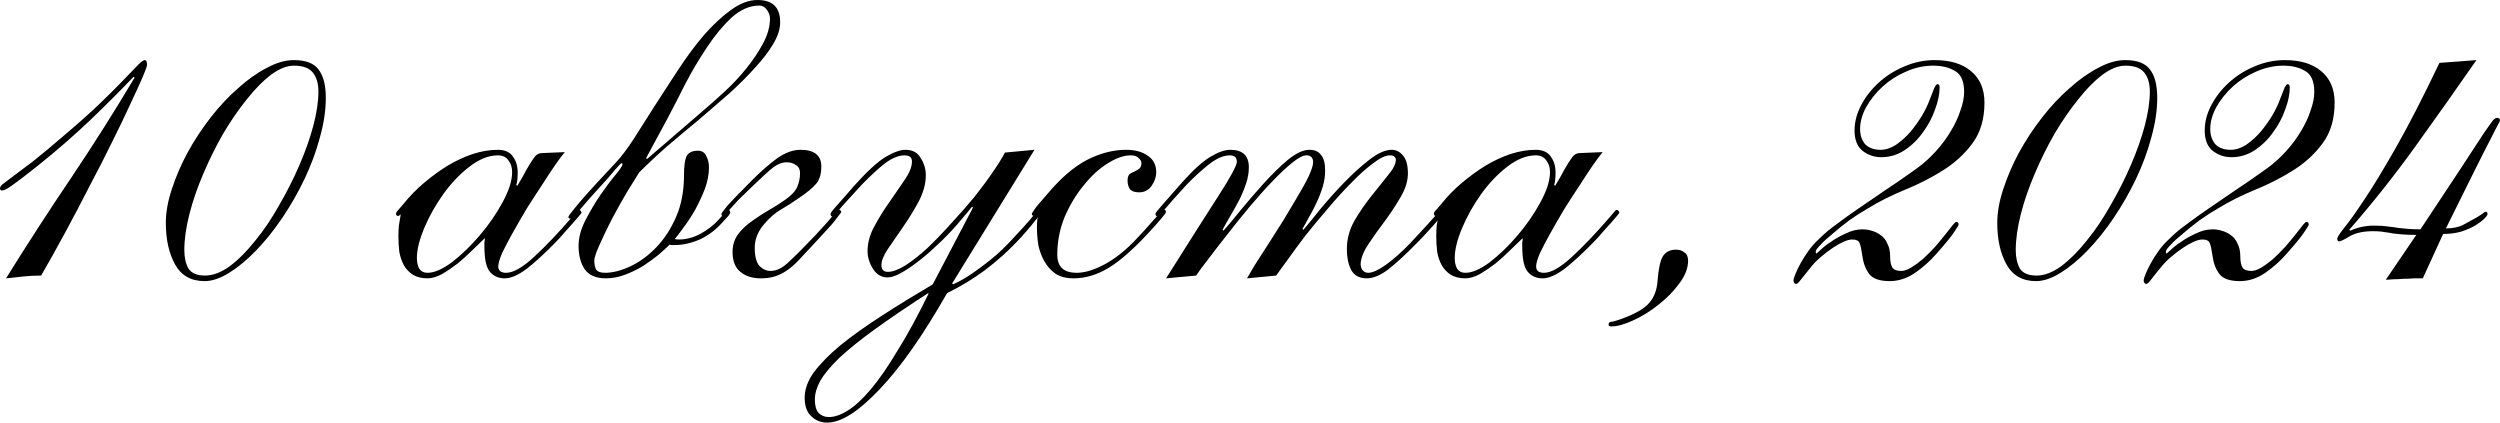 <?xml version="1.0" encoding="UTF-8"?> <svg xmlns="http://www.w3.org/2000/svg" viewBox="0 0 185.385 31.337" fill="none"><path d="M0.446 20.64C2.023 18.103 3.646 15.6 5.314 13.131C6.983 10.64 8.537 8.183 9.977 5.76L9.909 5.691C8.949 6.697 7.897 7.749 6.754 8.846C5.611 9.943 4.286 11.097 2.777 12.309C1.886 13.017 1.257 13.497 0.891 13.749C0.549 14 0.297 14.126 0.137 14.126C0.046 14.126 0 14.069 0 13.954C0 13.886 0.057 13.794 0.171 13.68C0.309 13.566 0.549 13.383 0.891 13.131C1.257 12.857 1.76 12.48 2.4 12C3.04 11.497 3.863 10.811 4.869 9.943C5.92 9.051 6.8 8.263 7.509 7.577C8.217 6.891 8.789 6.32 9.223 5.863C9.68 5.383 10.023 5.029 10.251 4.8C10.48 4.571 10.64 4.457 10.731 4.457C10.846 4.457 10.903 4.571 10.903 4.8C10.903 4.914 10.789 5.234 10.56 5.76C10.331 6.286 10.023 6.96 9.634 7.783C9.269 8.583 8.823 9.509 8.297 10.56C7.794 11.589 7.246 12.663 6.651 13.783C6.08 14.903 5.486 16.034 4.869 17.177C4.251 18.32 3.646 19.406 3.051 20.434C2.594 20.434 2.149 20.457 1.714 20.503C1.303 20.549 0.88 20.594 0.446 20.64Z" fill="black"></path><path d="M12.297 16.526C12.297 15.749 12.446 14.914 12.743 14.023C13.04 13.109 13.429 12.206 13.909 11.314C14.412 10.4 14.983 9.531 15.623 8.709C16.263 7.886 16.937 7.166 17.646 6.549C18.354 5.909 19.063 5.406 19.772 5.04C20.48 4.651 21.154 4.457 21.794 4.457C22.663 4.457 23.269 4.686 23.612 5.143C23.977 5.6 24.16 6.309 24.16 7.269C24.16 8.183 24.012 9.166 23.714 10.217C23.44 11.246 23.063 12.263 22.583 13.269C22.103 14.274 21.554 15.234 20.937 16.149C20.32 17.063 19.669 17.874 18.983 18.583C18.32 19.269 17.657 19.817 16.994 20.229C16.332 20.64 15.726 20.846 15.177 20.846C14.172 20.846 13.44 20.434 12.983 19.611C12.526 18.789 12.297 17.76 12.297 16.526ZM13.669 18.549C13.669 19.097 13.772 19.554 13.977 19.92C14.206 20.263 14.617 20.434 15.212 20.434C15.783 20.434 16.389 20.206 17.029 19.749C17.669 19.269 18.297 18.64 18.914 17.863C19.554 17.086 20.149 16.206 20.697 15.223C21.269 14.24 21.772 13.246 22.206 12.24C22.64 11.234 22.983 10.263 23.234 9.326C23.486 8.366 23.612 7.52 23.612 6.789C23.612 6.194 23.474 5.726 23.2 5.383C22.926 5.04 22.457 4.869 21.794 4.869C21.269 4.869 20.697 5.097 20.08 5.554C19.486 6.011 18.892 6.617 18.297 7.371C17.703 8.103 17.12 8.949 16.549 9.909C16 10.869 15.509 11.863 15.074 12.891C14.64 13.897 14.297 14.891 14.046 15.874C13.794 16.857 13.669 17.749 13.669 18.549Z" fill="black"></path><path d="M41.886 11.28C41.726 11.463 41.486 11.783 41.166 12.24C40.869 12.674 40.538 13.177 40.172 13.749C39.806 14.297 39.429 14.88 39.04 15.497C38.675 16.114 38.332 16.709 38.012 17.28C37.692 17.851 37.429 18.354 37.223 18.789C37.04 19.223 36.949 19.543 36.949 19.749C36.949 20.069 37.143 20.229 37.532 20.229C38.058 20.229 38.743 19.84 39.589 19.063C40.458 18.263 41.395 17.28 42.401 16.114C42.606 15.863 42.732 15.714 42.778 15.669C42.823 15.6 42.869 15.566 42.915 15.566C42.983 15.566 43.029 15.589 43.052 15.634C43.098 15.68 43.121 15.726 43.121 15.771C43.121 15.794 43.052 15.886 42.915 16.046C42.801 16.183 42.652 16.354 42.469 16.56C42.286 16.766 42.08 16.994 41.852 17.246C41.646 17.497 41.44 17.726 41.235 17.931C40.435 18.754 39.715 19.417 39.075 19.92C38.435 20.4 37.886 20.64 37.429 20.64C36.972 20.64 36.606 20.48 36.332 20.16C36.058 19.84 35.921 19.211 35.921 18.274C35.921 18.16 35.921 18.057 35.921 17.966C35.943 17.851 35.955 17.749 35.955 17.657C35.703 17.909 35.395 18.206 35.029 18.549C34.686 18.891 34.321 19.223 33.932 19.543C33.543 19.84 33.155 20.103 32.766 20.331C32.378 20.537 32.023 20.64 31.703 20.64C31.269 20.64 30.903 20.549 30.606 20.366C30.332 20.183 30.115 19.954 29.955 19.68C29.795 19.383 29.68 19.051 29.612 18.686C29.566 18.297 29.543 17.909 29.543 17.52C29.543 17.246 29.555 16.983 29.578 16.731C29.623 16.457 29.669 16.183 29.715 15.909C29.669 15.909 29.635 15.931 29.612 15.977C29.589 16 29.555 16.011 29.509 16.011C29.418 16.011 29.372 15.954 29.372 15.84C29.372 15.771 29.406 15.703 29.475 15.634C29.543 15.566 29.692 15.394 29.92 15.12C30.378 14.549 30.892 14.023 31.463 13.543C32.035 13.063 32.618 12.64 33.212 12.274C33.829 11.909 34.446 11.623 35.063 11.417C35.703 11.211 36.321 11.109 36.915 11.109C37.44 11.109 37.818 11.28 38.046 11.623C38.275 11.943 38.389 12.331 38.389 12.789C38.389 13.2 38.355 13.509 38.286 13.714L38.355 13.783C38.652 13.303 38.88 12.903 39.04 12.583C39.223 12.263 39.372 12.023 39.486 11.863C39.6 11.68 39.703 11.554 39.795 11.486C39.909 11.394 40.058 11.349 40.24 11.349L41.886 11.28ZM30.915 19.131C30.915 19.451 30.972 19.714 31.086 19.92C31.223 20.126 31.429 20.229 31.703 20.229C32.206 20.229 32.812 19.966 33.521 19.44C34.229 18.891 34.915 18.229 35.577 17.451C36.241 16.674 36.8 15.863 37.258 15.017C37.738 14.149 37.977 13.394 37.977 12.754C37.977 12.411 37.886 12.126 37.703 11.897C37.543 11.646 37.28 11.52 36.915 11.52C36.229 11.52 35.521 11.806 34.789 12.377C34.08 12.926 33.441 13.6 32.869 14.4C32.298 15.2 31.829 16.034 31.463 16.903C31.098 17.771 30.915 18.514 30.915 19.131Z" fill="black"></path><path d="M52.572 12.411C52.572 12.937 52.469 13.474 52.263 14.023C52.058 14.549 51.818 15.063 51.544 15.566C51.269 16.046 50.983 16.48 50.686 16.869C50.412 17.257 50.195 17.543 50.035 17.726C50.103 17.749 50.206 17.76 50.344 17.76C50.869 17.76 51.395 17.623 51.921 17.349C52.469 17.051 52.926 16.697 53.292 16.286C53.612 15.943 53.795 15.737 53.841 15.669C53.886 15.6 53.932 15.566 53.978 15.566C54.092 15.566 54.149 15.623 54.149 15.737C54.149 15.806 54.104 15.897 54.012 16.011C53.921 16.103 53.783 16.251 53.601 16.457C53.098 17.029 52.526 17.463 51.886 17.76C51.246 18.034 50.629 18.171 50.035 18.171C49.921 18.171 49.829 18.171 49.761 18.171C49.715 18.149 49.681 18.137 49.658 18.137C49.452 18.343 49.178 18.594 48.835 18.891C48.492 19.166 48.115 19.44 47.703 19.714C47.292 19.966 46.846 20.183 46.366 20.366C45.886 20.549 45.406 20.64 44.926 20.64C44.195 20.64 43.669 20.411 43.349 19.954C43.052 19.497 42.903 18.926 42.903 18.24C42.903 17.623 43.075 16.983 43.418 16.32C43.761 15.657 44.126 15.04 44.515 14.469C44.926 13.874 45.303 13.371 45.646 12.96C45.989 12.549 46.161 12.286 46.161 12.171C46.161 12.126 46.138 12.103 46.092 12.103C46.046 12.103 45.886 12.263 45.612 12.583C45.361 12.903 44.938 13.383 44.344 14.023C43.886 14.526 43.532 14.926 43.281 15.223C43.029 15.52 42.835 15.749 42.698 15.909C42.583 16.046 42.503 16.137 42.458 16.183C42.412 16.206 42.366 16.217 42.321 16.217C42.206 16.217 42.149 16.171 42.149 16.08C42.149 16.034 42.298 15.829 42.595 15.463C42.892 15.097 43.235 14.697 43.623 14.263C44.035 13.806 44.435 13.371 44.824 12.96C45.235 12.526 45.532 12.206 45.715 12C46.081 11.611 46.503 11.051 46.983 10.32C47.463 9.566 47.978 8.754 48.526 7.886C49.098 6.994 49.692 6.08 50.309 5.143C50.926 4.206 51.555 3.36 52.195 2.606C52.858 1.851 53.521 1.234 54.183 0.754C54.869 0.251 55.532 0 56.172 0C57.292 0 57.852 0.549 57.852 1.646C57.852 2.149 57.681 2.686 57.338 3.257C57.018 3.806 56.572 4.389 56.001 5.006C55.452 5.623 54.812 6.263 54.081 6.926C53.349 7.566 52.595 8.217 51.818 8.88C51.041 9.52 50.263 10.171 49.486 10.834C48.732 11.497 48.035 12.149 47.395 12.789C47.189 13.109 46.892 13.589 46.503 14.229C46.138 14.846 45.772 15.497 45.406 16.183C45.063 16.846 44.755 17.486 44.481 18.103C44.206 18.697 44.069 19.109 44.069 19.337C44.069 19.589 44.115 19.806 44.206 19.989C44.321 20.149 44.538 20.229 44.858 20.229C45.429 20.229 46.058 20.069 46.744 19.749C47.429 19.429 48.069 18.96 48.663 18.343C49.258 17.726 49.749 16.971 50.138 16.08C50.526 15.189 50.721 14.16 50.721 12.994C50.721 12.354 50.778 11.897 50.892 11.623C51.029 11.326 51.315 11.177 51.749 11.177C52.046 11.177 52.252 11.303 52.366 11.554C52.504 11.806 52.572 12.091 52.572 12.411ZM47.909 11.726L47.978 11.794L52.195 8.16C52.652 7.771 53.166 7.314 53.738 6.789C54.309 6.263 54.835 5.703 55.315 5.109C55.818 4.491 56.241 3.863 56.583 3.223C56.926 2.583 57.098 1.966 57.098 1.371C57.098 1.143 57.018 0.926 56.858 0.72C56.721 0.514 56.538 0.411 56.309 0.411C55.601 0.411 54.915 0.709 54.252 1.303C53.612 1.897 53.006 2.629 52.435 3.497C51.863 4.343 51.326 5.246 50.824 6.206C50.344 7.166 49.909 8.011 49.521 8.743L47.909 11.726Z" fill="black"></path><path d="M53.635 16.046C53.544 16.046 53.498 15.977 53.498 15.84C53.498 15.817 53.635 15.634 53.909 15.291C54.207 14.949 54.824 14.309 55.761 13.371C56.447 12.686 57.075 12.137 57.647 11.726C58.241 11.314 58.812 11.109 59.361 11.109C60.389 11.109 60.904 11.52 60.904 12.343C60.904 12.869 60.789 13.28 60.561 13.577C60.332 13.874 59.898 14.24 59.258 14.674C58.801 14.994 58.355 15.28 57.921 15.531C57.487 15.783 57.075 16.137 56.687 16.594C56.207 17.143 55.967 17.737 55.967 18.377C55.967 18.994 56.081 19.44 56.309 19.714C56.561 19.966 56.835 20.091 57.132 20.091C57.567 20.091 58.001 19.886 58.435 19.474C58.892 19.063 59.567 18.389 60.458 17.451C61.121 16.743 61.555 16.251 61.761 15.977C61.967 15.703 62.115 15.566 62.206 15.566C62.321 15.566 62.378 15.623 62.378 15.737C62.378 15.76 62.309 15.851 62.172 16.011C62.058 16.171 61.898 16.377 61.692 16.629C61.487 16.857 61.247 17.12 60.972 17.417C60.698 17.714 60.412 18.023 60.115 18.343C59.727 18.754 59.395 19.109 59.121 19.406C58.847 19.68 58.572 19.909 58.298 20.091C58.024 20.274 57.738 20.411 57.441 20.503C57.144 20.594 56.801 20.64 56.412 20.64C55.795 20.64 55.292 20.48 54.904 20.16C54.515 19.84 54.321 19.349 54.321 18.686C54.321 18.206 54.447 17.783 54.698 17.417C54.972 17.029 55.361 16.663 55.864 16.32C56.321 16 56.732 15.737 57.098 15.531C57.464 15.326 57.841 15.086 58.229 14.811C58.687 14.491 58.984 14.171 59.121 13.851C59.258 13.509 59.327 13.177 59.327 12.857C59.327 12.56 59.224 12.354 59.018 12.24C58.835 12.103 58.607 12.034 58.332 12.034C58.012 12.034 57.681 12.16 57.338 12.411C57.018 12.663 56.527 13.109 55.864 13.749C55.407 14.183 55.029 14.549 54.732 14.846C54.458 15.143 54.241 15.383 54.081 15.566C53.944 15.726 53.841 15.851 53.772 15.943C53.704 16.011 53.658 16.046 53.635 16.046Z" fill="black"></path><path d="M76.71 11.109L70.607 21.017L70.676 21.086C71.27 20.811 71.83 20.48 72.356 20.091C72.905 19.703 73.419 19.303 73.899 18.891C74.379 18.457 74.813 18.023 75.202 17.589C75.613 17.154 75.979 16.754 76.299 16.389C76.619 16 76.813 15.771 76.882 15.703C76.95 15.611 77.03 15.566 77.122 15.566C77.213 15.566 77.259 15.623 77.259 15.737C77.259 15.76 77.202 15.84 77.087 15.977C76.996 16.091 76.87 16.24 76.71 16.423C76.573 16.606 76.413 16.8 76.23 17.006C76.07 17.189 75.922 17.36 75.785 17.52C75.305 18.046 74.836 18.514 74.379 18.926C73.922 19.337 73.465 19.714 73.007 20.057C72.573 20.377 72.127 20.674 71.67 20.949C71.213 21.223 70.733 21.486 70.23 21.737C68.447 24.869 66.779 27.246 65.225 28.869C63.67 30.514 62.379 31.337 61.35 31.337C60.87 31.337 60.47 31.177 60.15 30.857C59.83 30.56 59.67 30.103 59.67 29.486C59.67 28.869 59.899 28.24 60.356 27.6C60.836 26.96 61.487 26.297 62.31 25.611C63.156 24.926 64.162 24.206 65.327 23.451C66.493 22.697 67.773 21.909 69.167 21.086L72.15 15.394L72.082 15.326C71.922 15.531 71.693 15.806 71.396 16.149C71.122 16.491 70.802 16.857 70.436 17.246C70.07 17.634 69.67 18.023 69.236 18.411C68.825 18.8 68.402 19.154 67.967 19.474C67.556 19.794 67.156 20.057 66.767 20.263C66.402 20.469 66.082 20.571 65.808 20.571C65.373 20.571 65.019 20.366 64.744 19.954C64.47 19.52 64.333 19.074 64.333 18.617C64.333 18 64.505 17.383 64.847 16.766C65.19 16.126 65.567 15.52 65.979 14.949C66.39 14.354 66.767 13.806 67.11 13.303C67.453 12.8 67.625 12.354 67.625 11.966C67.625 11.669 67.442 11.52 67.076 11.52C66.642 11.52 66.162 11.714 65.636 12.103C65.133 12.491 64.55 13.029 63.887 13.714C63.408 14.24 63.03 14.651 62.756 14.949C62.482 15.246 62.276 15.486 62.139 15.669C62.002 15.829 61.91 15.931 61.864 15.977C61.819 16.023 61.773 16.046 61.727 16.046C61.636 16.046 61.59 15.989 61.59 15.874C61.59 15.851 61.602 15.817 61.625 15.771C61.647 15.726 61.716 15.634 61.83 15.497C61.945 15.36 62.116 15.166 62.345 14.914C62.573 14.663 62.882 14.309 63.27 13.851C64.253 12.754 65.042 12.023 65.636 11.657C66.253 11.291 66.756 11.109 67.144 11.109C67.67 11.109 68.047 11.314 68.276 11.726C68.527 12.114 68.653 12.537 68.653 12.994C68.653 13.611 68.482 14.251 68.139 14.914C67.796 15.554 67.419 16.171 67.008 16.766C66.596 17.36 66.219 17.909 65.876 18.411C65.533 18.914 65.362 19.326 65.362 19.646C65.362 19.989 65.522 20.16 65.842 20.16C66.185 20.16 66.619 20 67.144 19.68C67.67 19.337 68.219 18.903 68.79 18.377C69.362 17.829 69.944 17.223 70.539 16.56C71.156 15.897 71.727 15.246 72.253 14.606C72.779 13.943 73.236 13.326 73.624 12.754C74.036 12.16 74.333 11.68 74.516 11.314L76.71 11.109ZM68.825 21.737C67.27 22.743 65.956 23.634 64.882 24.411C63.808 25.189 62.939 25.886 62.276 26.503C61.613 27.143 61.133 27.714 60.836 28.217C60.562 28.72 60.425 29.189 60.425 29.623C60.425 30.08 60.516 30.411 60.699 30.617C60.905 30.823 61.156 30.926 61.453 30.926C61.887 30.926 62.356 30.766 62.859 30.446C63.385 30.126 63.956 29.6 64.573 28.869C65.19 28.137 65.853 27.177 66.562 25.989C67.293 24.823 68.07 23.394 68.893 21.703V21.806L68.825 21.737Z" fill="black"></path><path d="M86.253 15.531C86.39 15.531 86.459 15.6 86.459 15.737C86.459 15.783 86.322 15.966 86.047 16.286C85.796 16.583 85.488 16.926 85.122 17.314C84.025 18.503 83.042 19.36 82.173 19.886C81.327 20.389 80.47 20.64 79.602 20.64C79.076 20.64 78.63 20.526 78.265 20.297C77.922 20.046 77.647 19.737 77.442 19.371C77.236 19.006 77.088 18.606 76.996 18.171C76.927 17.714 76.893 17.28 76.893 16.869C76.893 16.594 76.905 16.389 76.927 16.251C76.973 16.091 76.996 15.989 76.996 15.943C76.996 15.897 76.973 15.874 76.927 15.874C76.882 15.874 76.836 15.897 76.79 15.943C76.767 15.989 76.733 16.011 76.688 16.011C76.573 16.011 76.516 15.954 76.516 15.84C76.516 15.817 76.527 15.794 76.55 15.771C76.573 15.726 76.619 15.657 76.688 15.566C76.756 15.451 76.87 15.303 77.03 15.12C77.19 14.937 77.408 14.686 77.682 14.366C78.665 13.2 79.636 12.366 80.596 11.863C81.579 11.36 82.55 11.109 83.51 11.109C84.173 11.109 84.71 11.257 85.122 11.554C85.533 11.829 85.739 12.24 85.739 12.789C85.739 13.109 85.625 13.44 85.396 13.783C85.168 14.103 84.859 14.263 84.47 14.263C84.15 14.263 83.922 14.183 83.785 14.023C83.67 13.84 83.613 13.634 83.613 13.406C83.613 13.177 83.659 13.017 83.75 12.926C83.865 12.834 83.99 12.766 84.127 12.72C84.265 12.651 84.379 12.583 84.47 12.514C84.585 12.423 84.642 12.286 84.642 12.103C84.642 11.966 84.573 11.84 84.436 11.726C84.322 11.589 84.127 11.52 83.853 11.52C83.327 11.52 82.745 11.726 82.105 12.137C81.488 12.526 80.905 13.063 80.356 13.749C79.808 14.411 79.339 15.189 78.95 16.08C78.585 16.971 78.402 17.909 78.402 18.891C78.402 19.783 78.882 20.229 79.842 20.229C80.436 20.229 81.122 20.023 81.899 19.611C82.699 19.177 83.476 18.56 84.23 17.76C84.688 17.28 85.042 16.891 85.293 16.594C85.568 16.297 85.762 16.08 85.876 15.943C86.013 15.783 86.105 15.68 86.15 15.634C86.196 15.566 86.23 15.531 86.253 15.531Z" fill="black"></path><path d="M92.47 20.64C92.584 20.434 92.779 20.103 93.053 19.646C93.35 19.189 93.681 18.674 94.047 18.103C94.413 17.531 94.79 16.937 95.179 16.32C95.567 15.68 95.921 15.086 96.241 14.537C96.584 13.966 96.859 13.463 97.064 13.029C97.27 12.571 97.373 12.24 97.373 12.034C97.373 11.714 97.224 11.543 96.927 11.52C96.676 11.497 96.321 11.669 95.864 12.034C95.43 12.377 94.927 12.846 94.356 13.44C93.807 14.011 93.236 14.651 92.641 15.36C92.047 16.069 91.487 16.766 90.961 17.451C90.436 18.114 89.967 18.72 89.556 19.269C89.144 19.794 88.859 20.183 88.699 20.434L86.47 20.64C88.138 17.989 89.43 15.954 90.344 14.537C91.259 13.12 91.716 12.274 91.716 12C91.716 11.68 91.544 11.52 91.201 11.52C90.721 11.52 90.196 11.749 89.624 12.206C89.076 12.64 88.516 13.154 87.944 13.749C87.144 14.617 86.607 15.223 86.333 15.566C86.081 15.886 85.921 16.046 85.853 16.046C85.784 16.046 85.738 16.023 85.716 15.977C85.693 15.931 85.681 15.886 85.681 15.84C85.681 15.794 85.853 15.577 86.196 15.189C86.561 14.777 87.064 14.206 87.704 13.474C88.504 12.583 89.19 11.966 89.761 11.623C90.333 11.28 90.824 11.109 91.236 11.109C92.15 11.109 92.607 11.543 92.607 12.411C92.607 12.8 92.538 13.2 92.401 13.611C92.264 14.023 92.093 14.434 91.887 14.846C91.681 15.234 91.464 15.623 91.236 16.011C91.007 16.4 90.813 16.743 90.653 17.04L90.721 17.109C91.018 16.789 91.43 16.297 91.956 15.634C92.504 14.971 93.076 14.309 93.67 13.646C94.287 12.96 94.893 12.366 95.487 11.863C96.104 11.36 96.641 11.109 97.098 11.109C97.487 11.109 97.773 11.234 97.956 11.486C98.161 11.714 98.264 12.103 98.264 12.651C98.264 13.04 98.207 13.429 98.093 13.817C97.978 14.206 97.83 14.594 97.647 14.983C97.487 15.349 97.304 15.703 97.098 16.046C96.916 16.389 96.744 16.697 96.584 16.971L96.653 17.04C96.95 16.697 97.361 16.194 97.887 15.531C98.436 14.869 99.018 14.217 99.636 13.577C100.276 12.914 100.904 12.343 101.521 11.863C102.161 11.36 102.721 11.109 103.201 11.109C103.521 11.109 103.796 11.246 104.024 11.52C104.276 11.794 104.401 12.24 104.401 12.857C104.401 13.406 104.23 13.977 103.887 14.571C103.544 15.166 103.156 15.76 102.721 16.354C102.287 16.926 101.887 17.486 101.521 18.034C101.156 18.56 100.95 19.04 100.904 19.474C100.881 19.657 100.916 19.829 101.007 19.989C101.121 20.149 101.27 20.229 101.453 20.229C101.773 20.229 102.207 20.034 102.756 19.646C103.327 19.234 103.933 18.697 104.573 18.034C105.144 17.417 105.578 16.949 105.876 16.629C106.173 16.286 106.39 16.046 106.527 15.909C106.664 15.749 106.744 15.657 106.767 15.634C106.813 15.589 106.858 15.566 106.904 15.566C107.019 15.566 107.076 15.623 107.076 15.737C107.076 15.783 107.007 15.886 106.87 16.046C106.756 16.183 106.607 16.354 106.424 16.56C106.241 16.766 106.036 16.994 105.807 17.246C105.578 17.497 105.35 17.737 105.121 17.966C104.253 18.857 103.521 19.531 102.927 19.989C102.356 20.423 101.83 20.64 101.35 20.64C100.824 20.64 100.447 20.446 100.218 20.057C99.99 19.646 99.876 19.109 99.876 18.446C99.876 17.737 100.059 17.051 100.424 16.389C100.813 15.726 101.236 15.109 101.693 14.537C102.15 13.966 102.561 13.451 102.927 12.994C103.316 12.537 103.51 12.149 103.51 11.829C103.51 11.76 103.476 11.691 103.407 11.623C103.361 11.554 103.247 11.52 103.064 11.52C102.744 11.52 102.333 11.714 101.83 12.103C101.327 12.469 100.79 12.949 100.218 13.543C99.647 14.114 99.064 14.754 98.47 15.463C97.876 16.149 97.316 16.823 96.79 17.486C96.287 18.149 95.841 18.754 95.453 19.303C95.064 19.829 94.79 20.206 94.63 20.434L92.47 20.64Z" fill="black"></path><path d="M118.847 11.28C118.687 11.463 118.447 11.783 118.127 12.24C117.83 12.674 117.498 13.177 117.132 13.749C116.767 14.297 116.39 14.88 116.001 15.497C115.635 16.114 115.293 16.709 114.973 17.28C114.653 17.851 114.39 18.354 114.184 18.789C114.001 19.223 113.91 19.543 113.91 19.749C113.91 20.069 114.104 20.229 114.493 20.229C115.018 20.229 115.704 19.84 116.55 19.063C117.418 18.263 118.355 17.28 119.361 16.114C119.567 15.863 119.693 15.714 119.738 15.669C119.784 15.6 119.83 15.566 119.876 15.566C119.944 15.566 119.99 15.589 120.012 15.634C120.058 15.68 120.081 15.726 120.081 15.771C120.081 15.794 120.012 15.886 119.876 16.046C119.761 16.183 119.613 16.354 119.43 16.56C119.247 16.766 119.041 16.994 118.812 17.246C118.607 17.497 118.401 17.726 118.195 17.931C117.395 18.754 116.676 19.417 116.035 19.92C115.395 20.4 114.847 20.64 114.39 20.64C113.932 20.64 113.567 20.48 113.293 20.16C113.018 19.84 112.881 19.211 112.881 18.274C112.881 18.16 112.881 18.057 112.881 17.966C112.904 17.851 112.915 17.749 112.915 17.657C112.664 17.909 112.355 18.206 111.99 18.549C111.647 18.891 111.281 19.223 110.893 19.543C110.504 19.84 110.115 20.103 109.727 20.331C109.338 20.537 108.984 20.64 108.664 20.64C108.23 20.64 107.864 20.549 107.567 20.366C107.293 20.183 107.075 19.954 106.915 19.68C106.755 19.383 106.641 19.051 106.573 18.686C106.527 18.297 106.504 17.909 106.504 17.52C106.504 17.246 106.515 16.983 106.538 16.731C106.584 16.457 106.63 16.183 106.675 15.909C106.63 15.909 106.596 15.931 106.573 15.977C106.55 16 106.515 16.011 106.47 16.011C106.378 16.011 106.333 15.954 106.333 15.84C106.333 15.771 106.367 15.703 106.435 15.634C106.504 15.566 106.652 15.394 106.881 15.12C107.338 14.549 107.852 14.023 108.424 13.543C108.996 13.063 109.578 12.64 110.173 12.274C110.79 11.909 111.407 11.623 112.024 11.417C112.664 11.211 113.281 11.109 113.876 11.109C114.401 11.109 114.778 11.28 115.007 11.623C115.235 11.943 115.35 12.331 115.35 12.789C115.35 13.2 115.315 13.509 115.247 13.714L115.315 13.783C115.613 13.303 115.841 12.903 116.001 12.583C116.184 12.263 116.332 12.023 116.447 11.863C116.561 11.68 116.664 11.554 116.755 11.486C116.87 11.394 117.018 11.349 117.201 11.349L118.847 11.28ZM107.875 19.131C107.875 19.451 107.933 19.714 108.047 19.92C108.184 20.126 108.39 20.229 108.664 20.229C109.167 20.229 109.773 19.966 110.481 19.44C111.19 18.891 111.876 18.229 112.538 17.451C113.201 16.674 113.761 15.863 114.218 15.017C114.698 14.149 114.938 13.394 114.938 12.754C114.938 12.411 114.847 12.126 114.664 11.897C114.504 11.646 114.241 11.52 113.876 11.52C113.19 11.52 112.481 11.806 111.75 12.377C111.041 12.926 110.401 13.6 109.83 14.4C109.258 15.2 108.79 16.034 108.424 16.903C108.058 17.771 107.875 18.514 107.875 19.131Z" fill="black"></path><path d="M125.179 19.337C125.179 19.886 124.961 20.446 124.527 21.017C124.116 21.589 123.601 22.114 122.984 22.594C122.39 23.074 121.761 23.463 121.099 23.76C120.458 24.057 119.921 24.206 119.487 24.206C119.35 24.206 119.281 24.16 119.281 24.069C119.281 23.954 119.338 23.886 119.453 23.863C119.59 23.863 119.876 23.783 120.31 23.623C121.293 23.257 121.956 22.869 122.299 22.457C122.664 22.046 122.87 21.497 122.916 20.811C122.984 19.943 123.11 19.349 123.293 19.029C123.499 18.686 123.83 18.514 124.287 18.514C124.538 18.514 124.744 18.583 124.904 18.72C125.087 18.834 125.179 19.04 125.179 19.337Z" fill="black"></path><path d="M137.933 9.566C137.933 10.023 138.059 10.4 138.31 10.697C138.585 10.971 138.962 11.109 139.442 11.109C139.83 11.109 140.219 10.983 140.607 10.731C140.996 10.457 141.351 10.137 141.671 9.771C141.99 9.383 142.276 8.983 142.528 8.571C142.779 8.137 142.962 7.76 143.076 7.44C143.259 6.96 143.385 6.64 143.453 6.48C143.545 6.32 143.613 6.24 143.659 6.24C143.773 6.24 143.83 6.32 143.83 6.48C143.83 6.983 143.716 7.531 143.488 8.126C143.282 8.72 142.985 9.28 142.596 9.806C142.23 10.331 141.773 10.777 141.225 11.143C140.699 11.486 140.128 11.657 139.51 11.657C138.985 11.657 138.516 11.497 138.105 11.177C137.716 10.857 137.522 10.354 137.522 9.669C137.522 9.051 137.682 8.434 138.002 7.817C138.322 7.2 138.756 6.64 139.305 6.137C139.853 5.634 140.482 5.234 141.19 4.937C141.922 4.617 142.676 4.457 143.453 4.457C144.619 4.457 145.522 4.731 146.162 5.28C146.825 5.829 147.156 6.606 147.156 7.611C147.156 8.823 146.859 9.829 146.265 10.629C145.693 11.406 144.973 12.069 144.105 12.617C143.236 13.166 142.299 13.646 141.293 14.057C140.288 14.469 139.373 14.926 138.55 15.429C138.071 15.703 137.59 16.011 137.11 16.354C136.653 16.697 136.242 17.029 135.876 17.349C135.51 17.646 135.213 17.92 134.985 18.171C134.756 18.4 134.642 18.56 134.642 18.651C134.642 18.743 134.653 18.777 134.676 18.754V18.823C134.676 18.823 134.779 18.731 134.985 18.549C135.19 18.343 135.453 18.137 135.773 17.931C136.093 17.703 136.459 17.497 136.871 17.314C137.282 17.109 137.693 17.006 138.105 17.006C138.333 17.006 138.562 17.04 138.79 17.109C139.042 17.177 139.271 17.291 139.476 17.451C139.682 17.589 139.842 17.794 139.956 18.069C140.093 18.32 140.162 18.64 140.162 19.029C140.162 19.394 140.219 19.669 140.333 19.851C140.448 20.011 140.665 20.091 140.985 20.091C141.19 20.091 141.43 20.011 141.705 19.851C142.002 19.669 142.299 19.451 142.596 19.2C142.893 18.926 143.19 18.629 143.488 18.309C143.785 17.966 144.059 17.634 144.31 17.314C144.562 16.994 144.733 16.777 144.825 16.663C144.939 16.526 145.019 16.457 145.065 16.457C145.179 16.457 145.236 16.526 145.236 16.663C145.236 16.709 145.133 16.88 144.928 17.177C144.745 17.474 144.299 18.023 143.59 18.823C143.133 19.349 142.607 19.817 142.013 20.229C141.419 20.64 140.79 20.846 140.128 20.846C139.396 20.846 138.893 20.674 138.619 20.331C138.345 19.966 138.173 19.52 138.105 18.994C138.036 18.514 137.968 18.194 137.899 18.034C137.83 17.851 137.648 17.76 137.35 17.76C137.168 17.76 136.95 17.817 136.699 17.931C136.448 18.046 136.185 18.194 135.91 18.377C135.636 18.56 135.35 18.777 135.053 19.029C134.779 19.257 134.539 19.497 134.333 19.749C133.922 20.251 133.648 20.594 133.51 20.777C133.373 20.96 133.271 21.051 133.202 21.051C133.065 21.051 132.996 20.96 132.996 20.777C132.996 20.709 133.042 20.56 133.133 20.331C133.225 20.103 133.35 19.84 133.51 19.543C133.671 19.246 133.865 18.937 134.093 18.617C134.322 18.297 134.585 18 134.882 17.726C135.271 17.337 135.705 16.971 136.185 16.629C136.665 16.263 137.19 15.886 137.762 15.497C138.356 15.086 139.007 14.64 139.716 14.16C140.448 13.68 141.259 13.12 142.151 12.48C142.653 12.114 143.122 11.691 143.556 11.211C143.99 10.731 144.356 10.24 144.653 9.737C144.973 9.211 145.213 8.697 145.373 8.194C145.556 7.691 145.648 7.234 145.648 6.823C145.648 6.046 145.43 5.531 144.996 5.28C144.562 5.006 144.013 4.869 143.351 4.869C142.665 4.869 141.99 5.017 141.328 5.314C140.688 5.589 140.116 5.954 139.613 6.411C139.11 6.869 138.699 7.383 138.379 7.954C138.082 8.503 137.933 9.04 137.933 9.566Z" fill="black"></path><path d="M148.105 16.526C148.105 15.749 148.253 14.914 148.551 14.023C148.848 13.109 149.236 12.206 149.716 11.314C150.219 10.4 150.791 9.531 151.431 8.709C152.071 7.886 152.745 7.166 153.454 6.549C154.162 5.909 154.871 5.406 155.579 5.04C156.288 4.651 156.962 4.457 157.602 4.457C158.471 4.457 159.076 4.686 159.419 5.143C159.785 5.6 159.968 6.309 159.968 7.269C159.968 8.183 159.819 9.166 159.522 10.217C159.248 11.246 158.871 12.263 158.391 13.269C157.911 14.274 157.362 15.234 156.745 16.149C156.128 17.063 155.476 17.874 154.791 18.583C154.128 19.269 153.465 19.817 152.802 20.229C152.139 20.64 151.533 20.846 150.985 20.846C149.979 20.846 149.248 20.434 148.791 19.611C148.333 18.789 148.105 17.76 148.105 16.526ZM149.476 18.549C149.476 19.097 149.579 19.554 149.785 19.92C150.013 20.263 150.425 20.434 151.019 20.434C151.591 20.434 152.196 20.206 152.836 19.749C153.476 19.269 154.105 18.64 154.722 17.863C155.362 17.086 155.956 16.206 156.505 15.223C157.076 14.24 157.579 13.246 158.013 12.24C158.448 11.234 158.791 10.263 159.042 9.326C159.293 8.366 159.419 7.52 159.419 6.789C159.419 6.194 159.282 5.726 159.008 5.383C158.734 5.04 158.265 4.869 157.602 4.869C157.076 4.869 156.505 5.097 155.888 5.554C155.293 6.011 154.699 6.617 154.105 7.371C153.511 8.103 152.928 8.949 152.356 9.909C151.808 10.869 151.316 11.863 150.882 12.891C150.448 13.897 150.105 14.891 149.853 15.874C149.602 16.857 149.476 17.749 149.476 18.549Z" fill="black"></path><path d="M163.899 9.566C163.899 10.023 164.025 10.4 164.277 10.697C164.551 10.971 164.928 11.109 165.408 11.109C165.796 11.109 166.185 10.983 166.574 10.731C166.962 10.457 167.316 10.137 167.636 9.771C167.957 9.383 168.242 8.983 168.494 8.571C168.745 8.137 168.928 7.76 169.042 7.44C169.225 6.96 169.351 6.64 169.419 6.48C169.511 6.32 169.579 6.24 169.625 6.24C169.739 6.24 169.796 6.32 169.796 6.48C169.796 6.983 169.682 7.531 169.454 8.126C169.248 8.72 168.951 9.28 168.562 9.806C168.196 10.331 167.739 10.777 167.191 11.143C166.665 11.486 166.094 11.657 165.477 11.657C164.951 11.657 164.482 11.497 164.071 11.177C163.682 10.857 163.488 10.354 163.488 9.669C163.488 9.051 163.648 8.434 163.968 7.817C164.288 7.2 164.722 6.64 165.271 6.137C165.819 5.634 166.448 5.234 167.157 4.937C167.888 4.617 168.642 4.457 169.419 4.457C170.585 4.457 171.488 4.731 172.128 5.28C172.791 5.829 173.122 6.606 173.122 7.611C173.122 8.823 172.825 9.829 172.231 10.629C171.659 11.406 170.939 12.069 170.071 12.617C169.202 13.166 168.265 13.646 167.259 14.057C166.254 14.469 165.339 14.926 164.516 15.429C164.036 15.703 163.557 16.011 163.077 16.354C162.619 16.697 162.208 17.029 161.842 17.349C161.477 17.646 161.179 17.92 160.951 18.171C160.722 18.4 160.608 18.56 160.608 18.651C160.608 18.743 160.619 18.777 160.642 18.754V18.823C160.642 18.823 160.745 18.731 160.951 18.549C161.157 18.343 161.419 18.137 161.739 17.931C162.059 17.703 162.425 17.497 162.836 17.314C163.248 17.109 163.659 17.006 164.071 17.006C164.299 17.006 164.528 17.04 164.757 17.109C165.008 17.177 165.236 17.291 165.442 17.451C165.648 17.589 165.808 17.794 165.922 18.069C166.059 18.32 166.128 18.64 166.128 19.029C166.128 19.394 166.185 19.669 166.299 19.851C166.414 20.011 166.631 20.091 166.951 20.091C167.157 20.091 167.396 20.011 167.671 19.851C167.968 19.669 168.265 19.451 168.562 19.2C168.859 18.926 169.157 18.629 169.454 18.309C169.751 17.966 170.025 17.634 170.277 17.314C170.528 16.994 170.699 16.777 170.791 16.663C170.905 16.526 170.985 16.457 171.031 16.457C171.145 16.457 171.202 16.526 171.202 16.663C171.202 16.709 171.099 16.88 170.894 17.177C170.711 17.474 170.265 18.023 169.557 18.823C169.099 19.349 168.574 19.817 167.979 20.229C167.385 20.64 166.757 20.846 166.094 20.846C165.362 20.846 164.859 20.674 164.585 20.331C164.311 19.966 164.139 19.52 164.071 18.994C164.002 18.514 163.934 18.194 163.865 18.034C163.797 17.851 163.614 17.76 163.316 17.76C163.134 17.76 162.916 17.817 162.665 17.931C162.414 18.046 162.151 18.194 161.877 18.377C161.602 18.56 161.316 18.777 161.019 19.029C160.745 19.257 160.505 19.497 160.299 19.749C159.888 20.251 159.614 20.594 159.477 20.777C159.339 20.96 159.236 21.051 159.168 21.051C159.031 21.051 158.962 20.96 158.962 20.777C158.962 20.709 159.008 20.56 159.099 20.331C159.191 20.103 159.316 19.84 159.477 19.543C159.636 19.246 159.831 18.937 160.059 18.617C160.288 18.297 160.551 18 160.848 17.726C161.236 17.337 161.671 16.971 162.151 16.629C162.631 16.263 163.157 15.886 163.728 15.497C164.322 15.086 164.974 14.64 165.682 14.16C166.414 13.68 167.225 13.12 168.116 12.48C168.619 12.114 169.088 11.691 169.522 11.211C169.957 10.731 170.322 10.24 170.619 9.737C170.939 9.211 171.179 8.697 171.339 8.194C171.522 7.691 171.614 7.234 171.614 6.823C171.614 6.046 171.396 5.531 170.962 5.28C170.528 5.006 169.979 4.869 169.316 4.869C168.631 4.869 167.957 5.017 167.294 5.314C166.654 5.589 166.082 5.954 165.579 6.411C165.077 6.869 164.665 7.383 164.345 7.954C164.048 8.503 163.899 9.04 163.899 9.566Z" fill="black"></path><path d="M183.637 4.457C182.128 6.629 180.608 8.777 179.077 10.903C177.545 13.029 175.922 15.074 174.208 17.04L174.277 17.109C174.825 16.857 175.42 16.731 176.06 16.731C176.471 16.731 176.814 16.754 177.088 16.8C177.362 16.823 177.614 16.857 177.842 16.903C178.071 16.926 178.311 16.949 178.562 16.971C178.814 16.994 179.122 17.006 179.488 17.006C180.814 14.994 181.842 13.44 182.574 12.343C183.305 11.223 183.842 10.4 184.185 9.874C184.551 9.349 184.78 9.029 184.871 8.914C184.985 8.8 185.077 8.743 185.145 8.743C185.305 8.743 185.385 8.8 185.385 8.914C185.385 8.96 185.34 9.063 185.248 9.223C185.157 9.383 184.974 9.737 184.7 10.286C184.425 10.811 184.025 11.6 183.5 12.651C182.974 13.703 182.265 15.131 181.374 16.937C181.9 16.937 182.334 16.846 182.677 16.663C183.019 16.48 183.351 16.297 183.671 16.114C183.968 15.931 184.14 15.817 184.185 15.771C184.231 15.726 184.277 15.703 184.322 15.703C184.414 15.703 184.46 15.76 184.46 15.874C184.46 15.943 184.38 16.057 184.219 16.217C184.06 16.377 183.831 16.549 183.534 16.731C183.26 16.891 182.917 17.04 182.505 17.177C182.094 17.291 181.648 17.349 181.168 17.349L179.66 20.64C179.477 20.64 179.26 20.64 179.008 20.64C178.757 20.663 178.494 20.674 178.219 20.674C177.945 20.697 177.694 20.709 177.465 20.709C177.237 20.731 177.054 20.743 176.917 20.743L179.18 17.417C178.768 17.417 178.425 17.406 178.151 17.383C177.9 17.36 177.671 17.337 177.465 17.314C177.26 17.269 177.042 17.234 176.814 17.211C176.608 17.166 176.334 17.143 175.991 17.143C175.26 17.143 174.677 17.269 174.242 17.52C173.831 17.771 173.568 17.897 173.454 17.897C173.362 17.897 173.317 17.829 173.317 17.691C173.317 17.6 173.477 17.349 173.797 16.937C174.139 16.526 174.631 15.84 175.271 14.88C175.934 13.897 176.734 12.583 177.671 10.937C178.608 9.291 179.683 7.2 180.894 4.663L183.637 4.457Z" fill="black"></path></svg> 